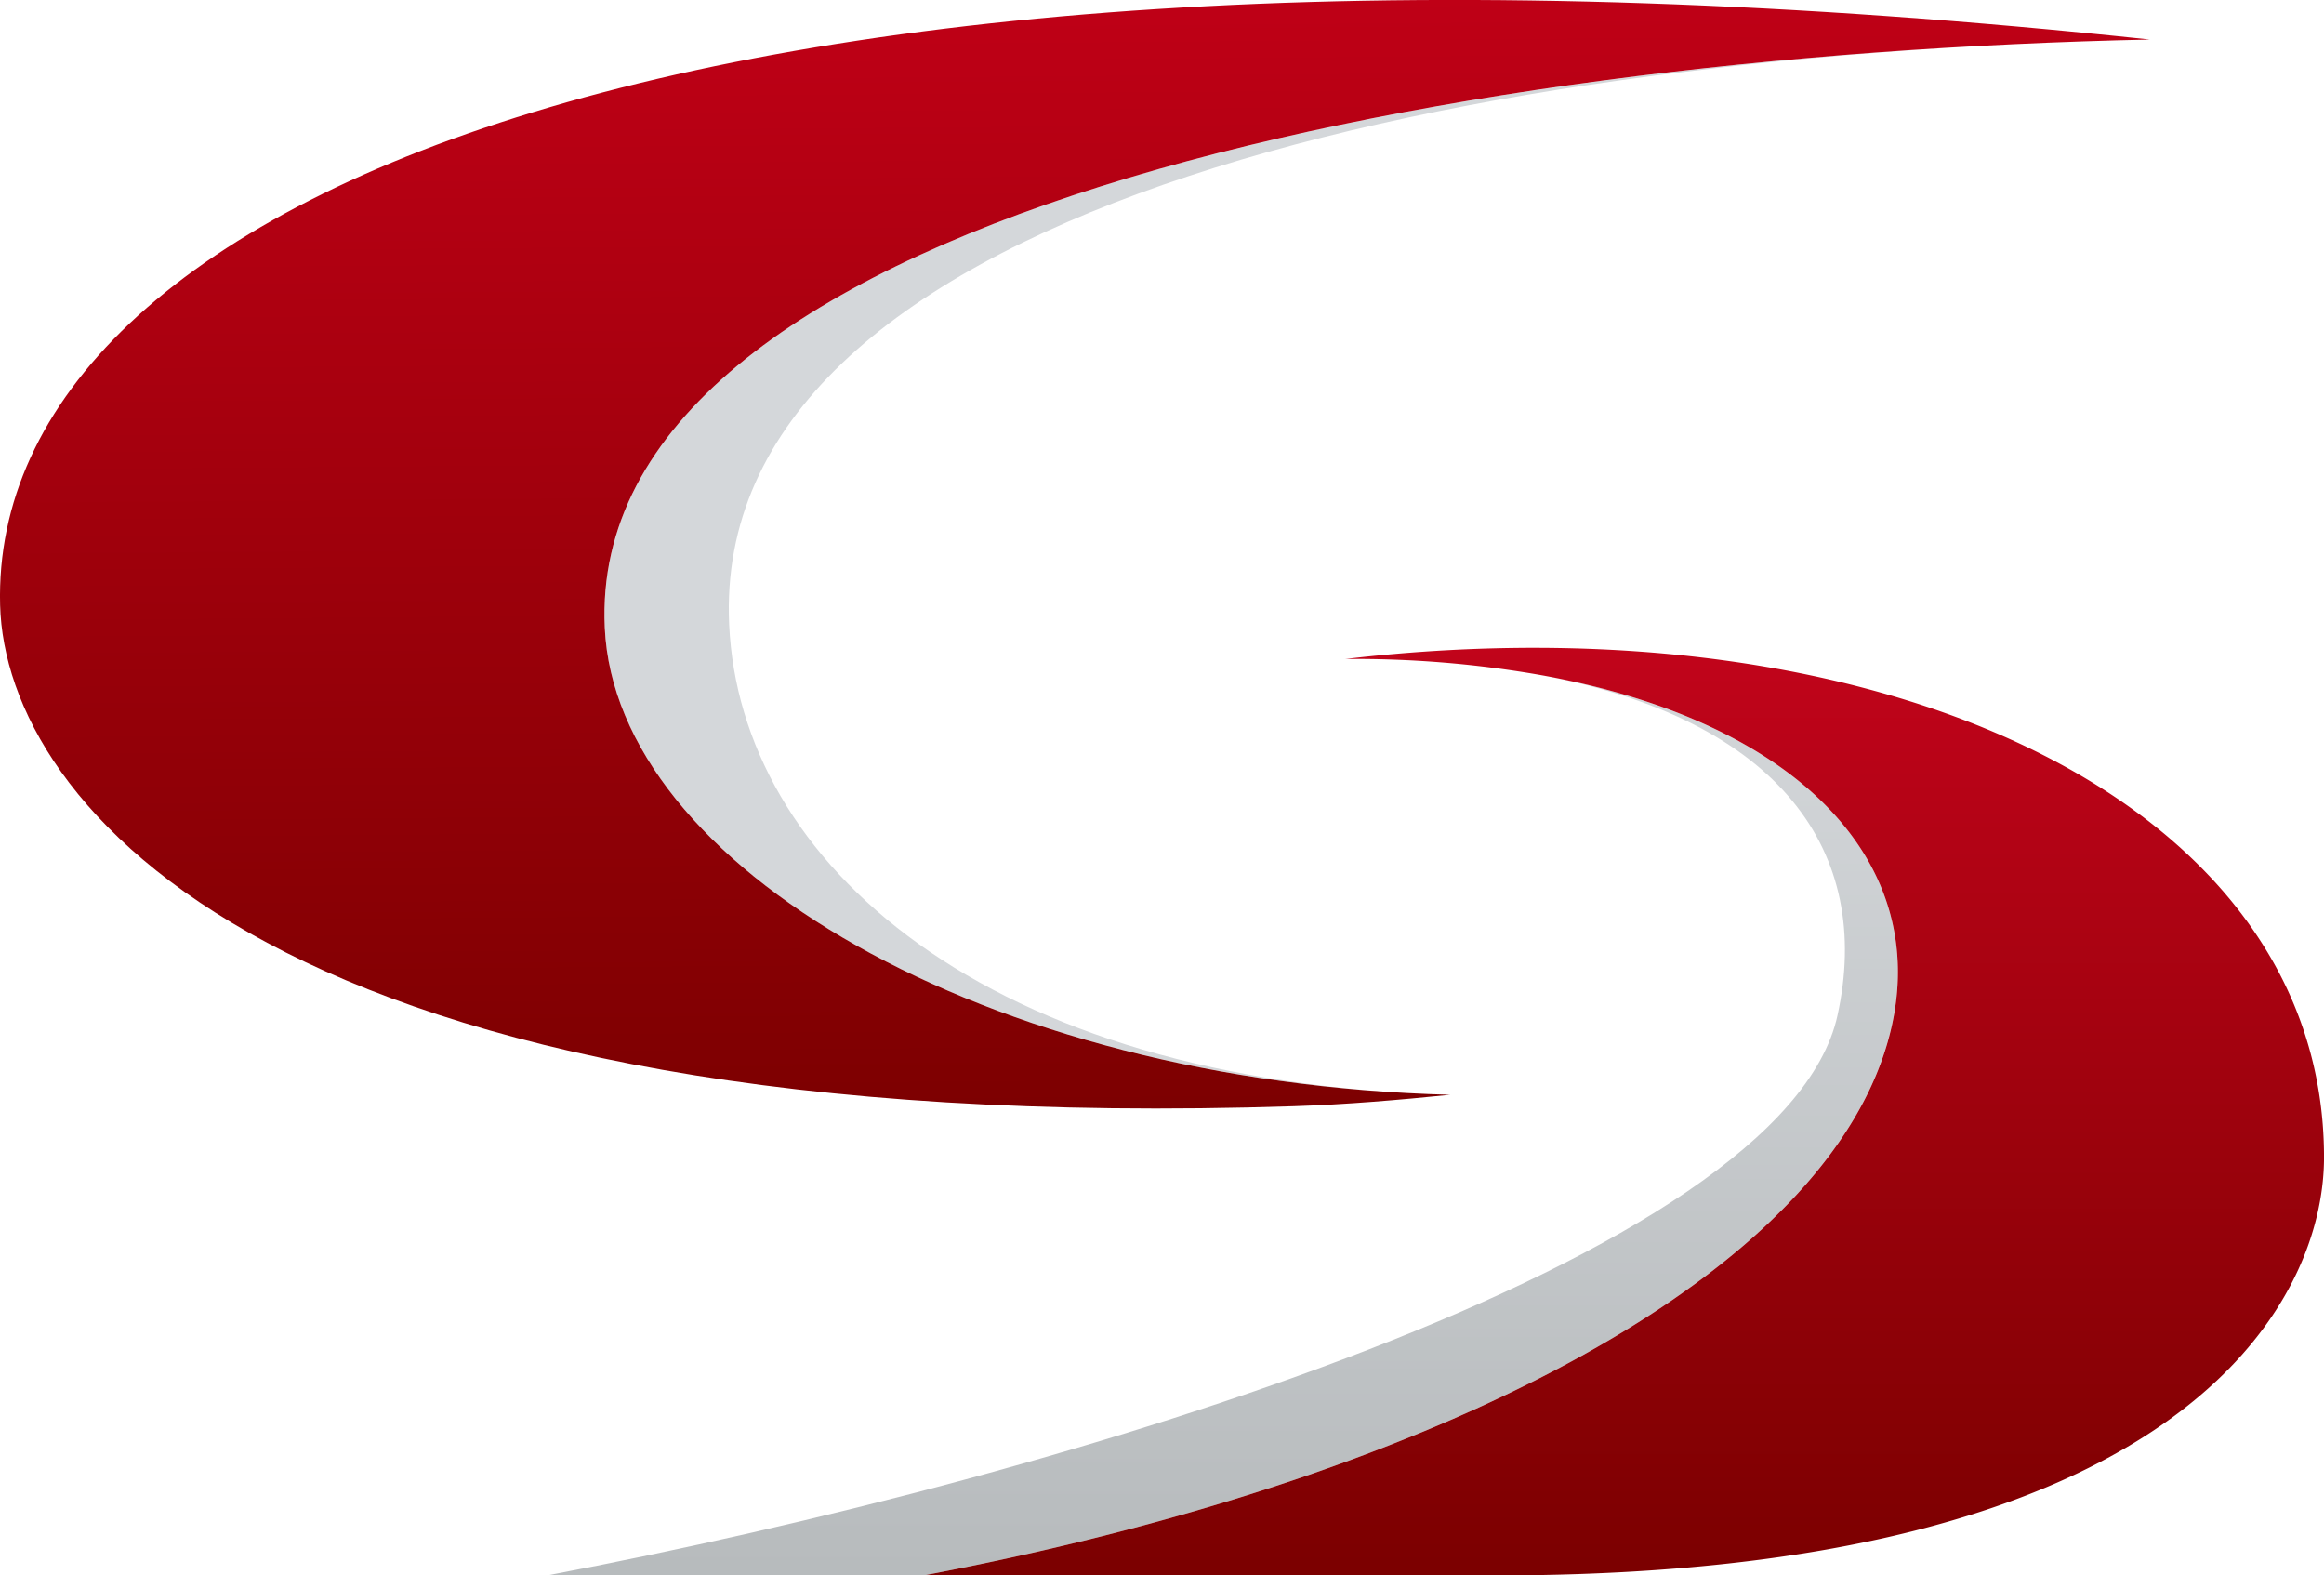 <svg xmlns="http://www.w3.org/2000/svg" xmlns:xlink="http://www.w3.org/1999/xlink" width="90" height="61" viewBox="0 0 90 61"><defs><linearGradient id="a" x1="0.5" y1="1" x2="0.5" y2="-0.02" gradientUnits="objectBoundingBox"><stop offset="0" stop-color="#b7bbbd"/><stop offset="1" stop-color="#d4d7da"/></linearGradient><linearGradient id="b" x1="0.51" y1="1.003" x2="0.496" y2="0.007" gradientUnits="objectBoundingBox"><stop offset="0" stop-color="#7b0000"/><stop offset="1" stop-color="#c50018"/></linearGradient><linearGradient id="c" x1="0.5" y1="1" x2="0.5" gradientUnits="objectBoundingBox"><stop offset="0" stop-color="#7b0000"/><stop offset="1" stop-color="#c5041c"/></linearGradient></defs><path d="M178.194,275.773c.418,9.194,14.684,17.612,32.737,18.086-18.053-.474-27.5-9.014-27.919-18.208-.734-15.8,27.209-22.059,55.018-22.65C210.22,253.592,177.463,259.973,178.194,275.773Z" transform="translate(-154.774 -251.469)" fill="#d4d7da"/><path d="M226.706,306.561c1.4-6.339-3.651-11.78-13.666-13.56,9.361,1.726,12.943,6.895,11.558,13.19-2.066,9.409-29.6,17.823-49.959,21.682h14.573C209.577,324.015,224.642,315.966,226.706,306.561Z" transform="translate(-153.439 -266.874)" fill="url(#a)"/><path d="M190.745,293.342c2.058-.068,4.068-.241,6.049-.443-18.053-.474-32.319-8.892-32.737-18.087-.731-15.8,32.026-22.18,59.836-22.772-55.561-5.914-83.667,6.117-83.252,21.9C140.844,281.647,151.314,294.627,190.745,293.342Z" transform="translate(-140.637 -250.509)" fill="url(#b)"/><path d="M214.343,291.736a41.627,41.627,0,0,1,7.5.611c10.015,1.78,15.063,7.221,13.666,13.56-2.064,9.405-17.129,17.454-37.495,21.313H220.23c26.37,0,32.011-10.455,32.011-16.188C252.24,297.234,235.054,289.315,214.343,291.736Z" transform="translate(-162.24 -266.22)" fill="url(#c)"/></svg>